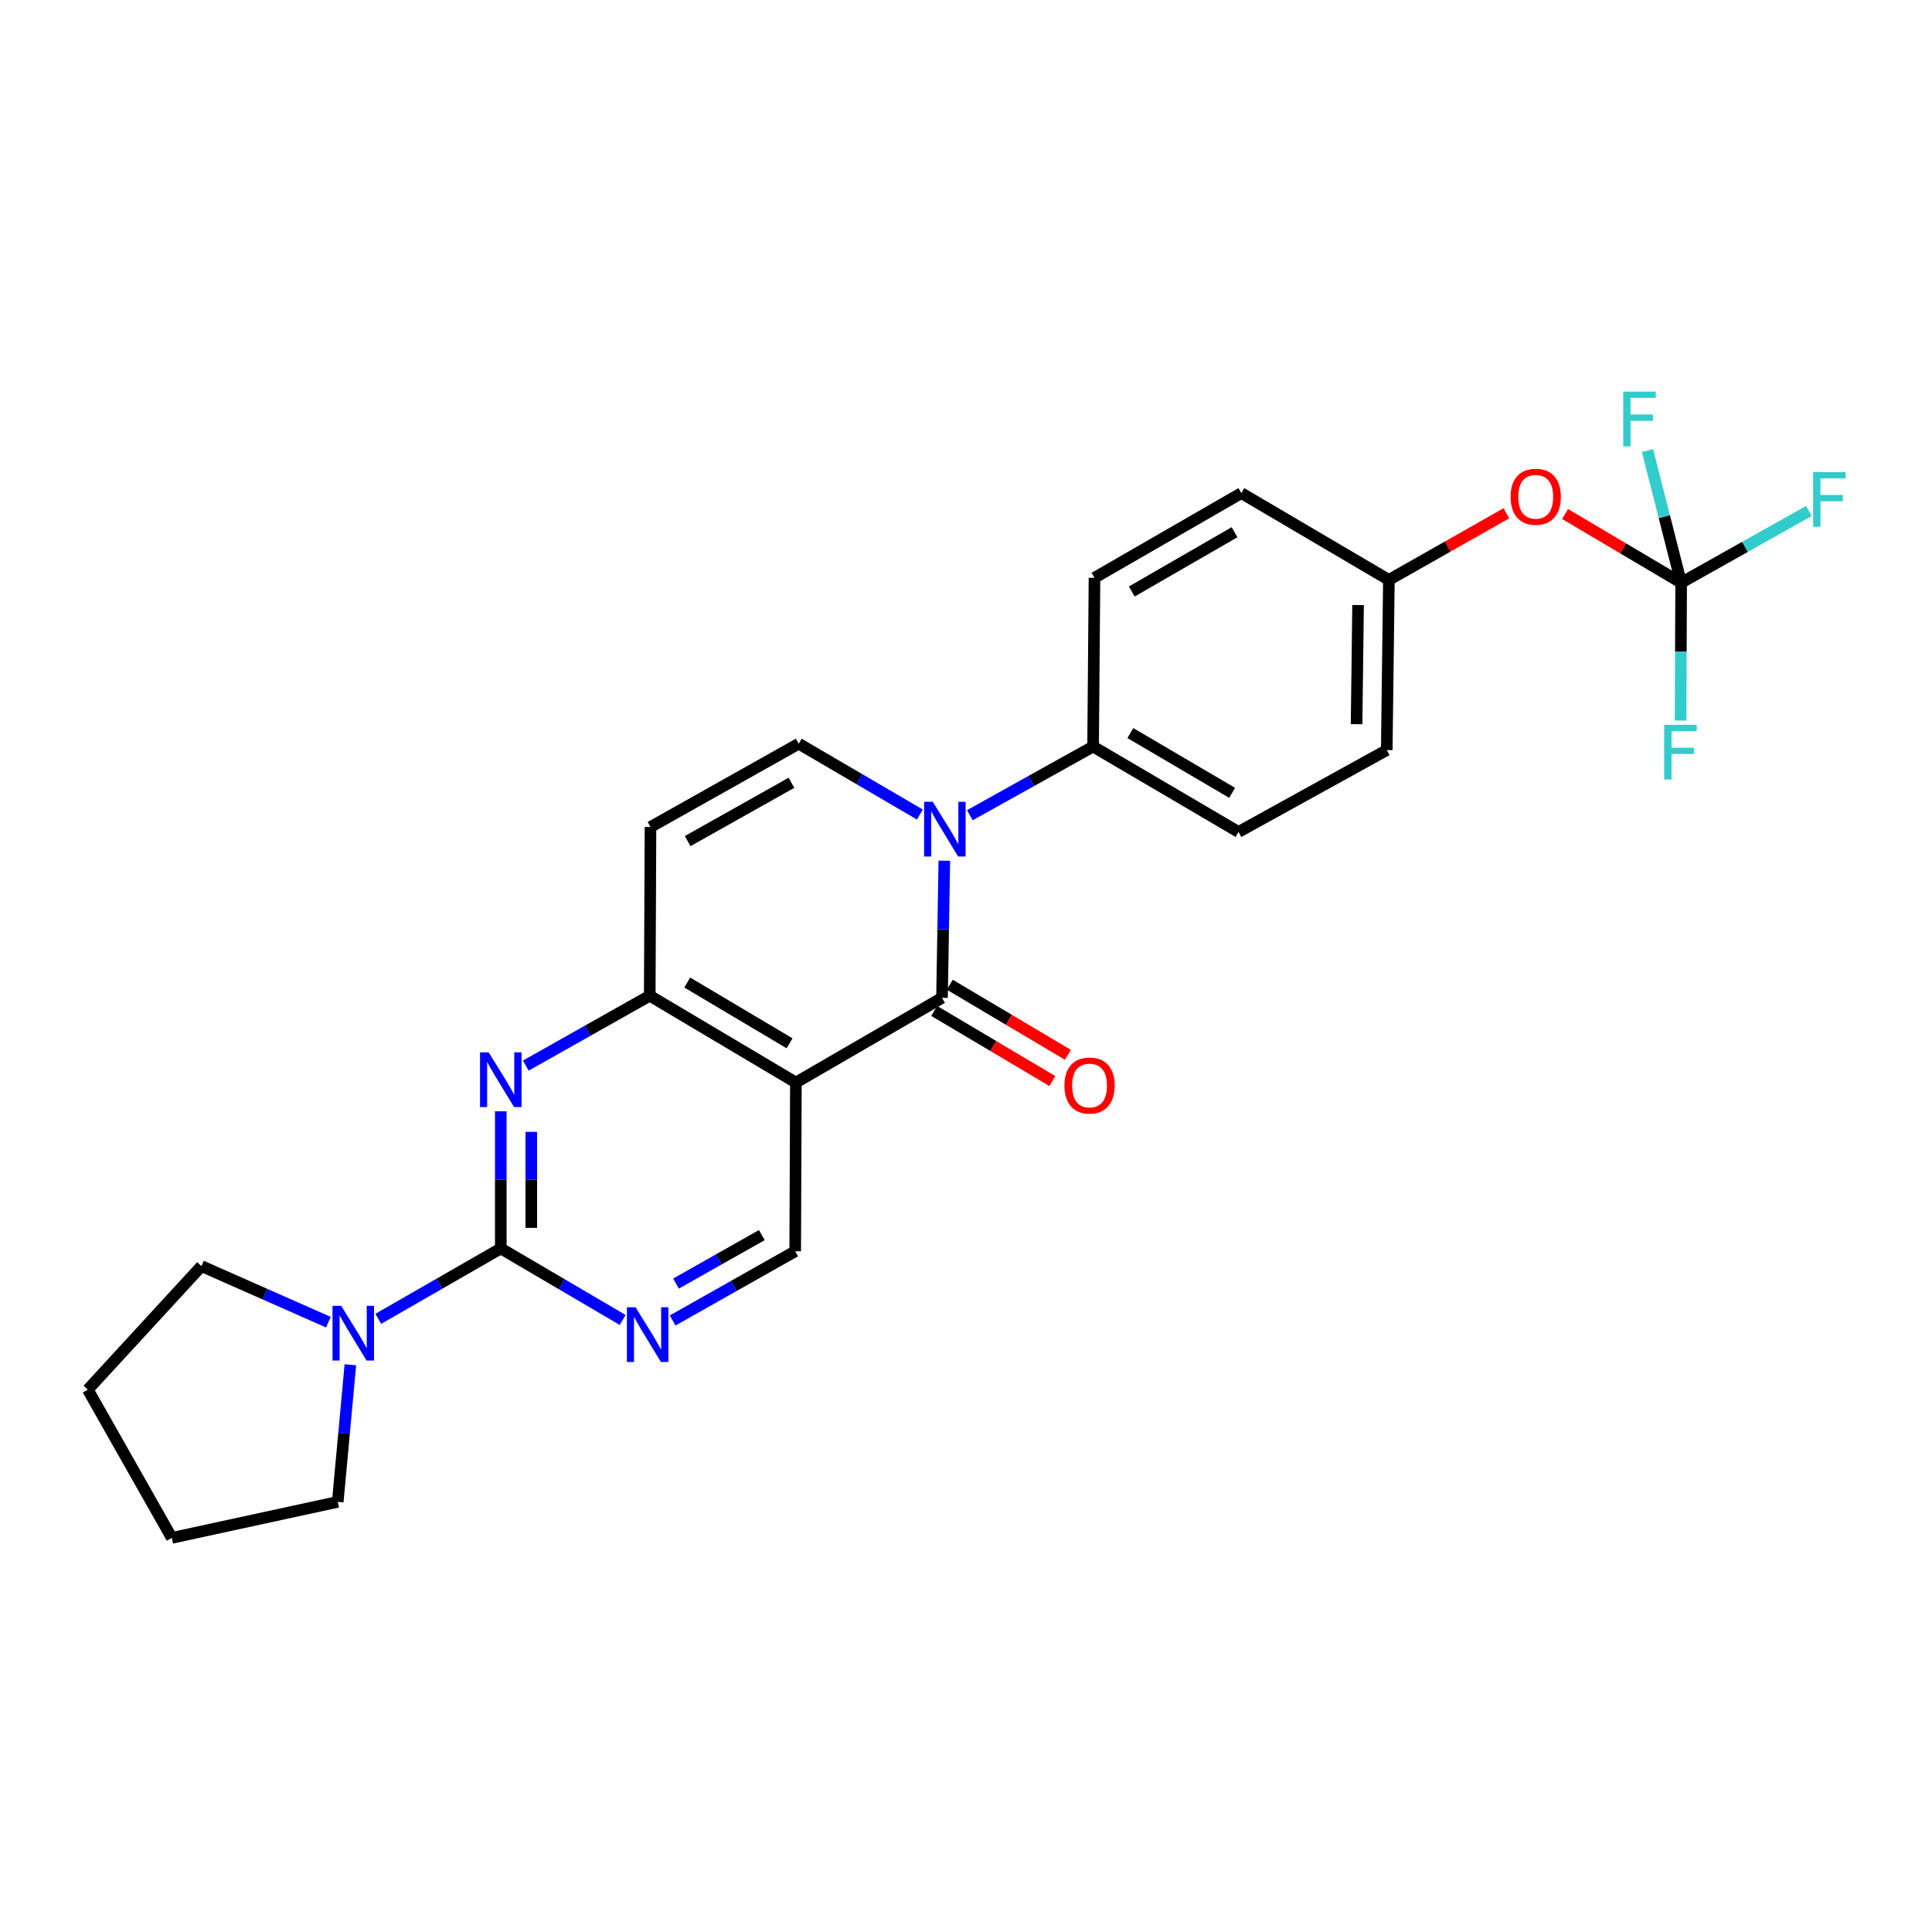 <?xml version='1.0' encoding='iso-8859-1'?>
<svg version='1.1' baseProfile='full'
              xmlns='http://www.w3.org/2000/svg'
                      xmlns:rdkit='http://www.rdkit.org/xml'
                      xmlns:xlink='http://www.w3.org/1999/xlink'
                  xml:space='preserve'
width='1000px' height='1000px' viewBox='0 0 1000 1000'>
<!-- END OF HEADER -->
<rect style='opacity:1.0;fill:#FFFFFF;stroke:none' width='1000' height='1000' x='0' y='0'> </rect>
<path class='bond-0' d='M 487.579,516.476 L 488.182,480.991' style='fill:none;fill-rule:evenodd;stroke:#000000;stroke-width:6px;stroke-linecap:butt;stroke-linejoin:miter;stroke-opacity:1' />
<path class='bond-0' d='M 488.182,480.991 L 488.784,445.507' style='fill:none;fill-rule:evenodd;stroke:#0000FF;stroke-width:6px;stroke-linecap:butt;stroke-linejoin:miter;stroke-opacity:1' />
<path class='bond-1' d='M 487.579,516.476 L 411.955,560.321' style='fill:none;fill-rule:evenodd;stroke:#000000;stroke-width:6px;stroke-linecap:butt;stroke-linejoin:miter;stroke-opacity:1' />
<path class='bond-12' d='M 483.552,523.264 L 514.127,541.404' style='fill:none;fill-rule:evenodd;stroke:#000000;stroke-width:6px;stroke-linecap:butt;stroke-linejoin:miter;stroke-opacity:1' />
<path class='bond-12' d='M 514.127,541.404 L 544.702,559.543' style='fill:none;fill-rule:evenodd;stroke:#FF0000;stroke-width:6px;stroke-linecap:butt;stroke-linejoin:miter;stroke-opacity:1' />
<path class='bond-12' d='M 491.606,509.689 L 522.181,527.829' style='fill:none;fill-rule:evenodd;stroke:#000000;stroke-width:6px;stroke-linecap:butt;stroke-linejoin:miter;stroke-opacity:1' />
<path class='bond-12' d='M 522.181,527.829 L 552.756,545.969' style='fill:none;fill-rule:evenodd;stroke:#FF0000;stroke-width:6px;stroke-linecap:butt;stroke-linejoin:miter;stroke-opacity:1' />
<path class='bond-5' d='M 476.131,421.604 L 444.775,403.273' style='fill:none;fill-rule:evenodd;stroke:#0000FF;stroke-width:6px;stroke-linecap:butt;stroke-linejoin:miter;stroke-opacity:1' />
<path class='bond-5' d='M 444.775,403.273 L 413.42,384.941' style='fill:none;fill-rule:evenodd;stroke:#000000;stroke-width:6px;stroke-linecap:butt;stroke-linejoin:miter;stroke-opacity:1' />
<path class='bond-11' d='M 501.997,421.956 L 533.889,404.185' style='fill:none;fill-rule:evenodd;stroke:#0000FF;stroke-width:6px;stroke-linecap:butt;stroke-linejoin:miter;stroke-opacity:1' />
<path class='bond-11' d='M 533.889,404.185 L 565.781,386.414' style='fill:none;fill-rule:evenodd;stroke:#000000;stroke-width:6px;stroke-linecap:butt;stroke-linejoin:miter;stroke-opacity:1' />
<path class='bond-4' d='M 411.955,560.321 L 336.305,515.38' style='fill:none;fill-rule:evenodd;stroke:#000000;stroke-width:6px;stroke-linecap:butt;stroke-linejoin:miter;stroke-opacity:1' />
<path class='bond-4' d='M 408.669,540.01 L 355.714,508.551' style='fill:none;fill-rule:evenodd;stroke:#000000;stroke-width:6px;stroke-linecap:butt;stroke-linejoin:miter;stroke-opacity:1' />
<path class='bond-10' d='M 411.955,560.321 L 411.596,647.652' style='fill:none;fill-rule:evenodd;stroke:#000000;stroke-width:6px;stroke-linecap:butt;stroke-linejoin:miter;stroke-opacity:1' />
<path class='bond-2' d='M 259.208,646.196 L 290.746,664.699' style='fill:none;fill-rule:evenodd;stroke:#000000;stroke-width:6px;stroke-linecap:butt;stroke-linejoin:miter;stroke-opacity:1' />
<path class='bond-2' d='M 290.746,664.699 L 322.283,683.202' style='fill:none;fill-rule:evenodd;stroke:#0000FF;stroke-width:6px;stroke-linecap:butt;stroke-linejoin:miter;stroke-opacity:1' />
<path class='bond-8' d='M 259.208,646.196 L 227.503,664.407' style='fill:none;fill-rule:evenodd;stroke:#000000;stroke-width:6px;stroke-linecap:butt;stroke-linejoin:miter;stroke-opacity:1' />
<path class='bond-8' d='M 227.503,664.407 L 195.797,682.617' style='fill:none;fill-rule:evenodd;stroke:#0000FF;stroke-width:6px;stroke-linecap:butt;stroke-linejoin:miter;stroke-opacity:1' />
<path class='bond-27' d='M 259.208,646.196 L 259.208,610.698' style='fill:none;fill-rule:evenodd;stroke:#000000;stroke-width:6px;stroke-linecap:butt;stroke-linejoin:miter;stroke-opacity:1' />
<path class='bond-27' d='M 259.208,610.698 L 259.208,575.201' style='fill:none;fill-rule:evenodd;stroke:#0000FF;stroke-width:6px;stroke-linecap:butt;stroke-linejoin:miter;stroke-opacity:1' />
<path class='bond-27' d='M 274.992,635.547 L 274.992,610.698' style='fill:none;fill-rule:evenodd;stroke:#000000;stroke-width:6px;stroke-linecap:butt;stroke-linejoin:miter;stroke-opacity:1' />
<path class='bond-27' d='M 274.992,610.698 L 274.992,585.85' style='fill:none;fill-rule:evenodd;stroke:#0000FF;stroke-width:6px;stroke-linecap:butt;stroke-linejoin:miter;stroke-opacity:1' />
<path class='bond-3' d='M 272.161,551.553 L 304.233,533.467' style='fill:none;fill-rule:evenodd;stroke:#0000FF;stroke-width:6px;stroke-linecap:butt;stroke-linejoin:miter;stroke-opacity:1' />
<path class='bond-3' d='M 304.233,533.467 L 336.305,515.38' style='fill:none;fill-rule:evenodd;stroke:#000000;stroke-width:6px;stroke-linecap:butt;stroke-linejoin:miter;stroke-opacity:1' />
<path class='bond-6' d='M 336.305,515.38 L 336.691,428.067' style='fill:none;fill-rule:evenodd;stroke:#000000;stroke-width:6px;stroke-linecap:butt;stroke-linejoin:miter;stroke-opacity:1' />
<path class='bond-26' d='M 413.42,384.941 L 336.691,428.067' style='fill:none;fill-rule:evenodd;stroke:#000000;stroke-width:6px;stroke-linecap:butt;stroke-linejoin:miter;stroke-opacity:1' />
<path class='bond-26' d='M 409.644,405.17 L 355.934,435.358' style='fill:none;fill-rule:evenodd;stroke:#000000;stroke-width:6px;stroke-linecap:butt;stroke-linejoin:miter;stroke-opacity:1' />
<path class='bond-7' d='M 348.159,683.489 L 379.878,665.571' style='fill:none;fill-rule:evenodd;stroke:#0000FF;stroke-width:6px;stroke-linecap:butt;stroke-linejoin:miter;stroke-opacity:1' />
<path class='bond-7' d='M 379.878,665.571 L 411.596,647.652' style='fill:none;fill-rule:evenodd;stroke:#000000;stroke-width:6px;stroke-linecap:butt;stroke-linejoin:miter;stroke-opacity:1' />
<path class='bond-7' d='M 349.911,664.371 L 372.114,651.828' style='fill:none;fill-rule:evenodd;stroke:#0000FF;stroke-width:6px;stroke-linecap:butt;stroke-linejoin:miter;stroke-opacity:1' />
<path class='bond-7' d='M 372.114,651.828 L 394.317,639.285' style='fill:none;fill-rule:evenodd;stroke:#000000;stroke-width:6px;stroke-linecap:butt;stroke-linejoin:miter;stroke-opacity:1' />
<path class='bond-22' d='M 181.35,706.403 L 178.083,741.887' style='fill:none;fill-rule:evenodd;stroke:#0000FF;stroke-width:6px;stroke-linecap:butt;stroke-linejoin:miter;stroke-opacity:1' />
<path class='bond-22' d='M 178.083,741.887 L 174.815,777.372' style='fill:none;fill-rule:evenodd;stroke:#000000;stroke-width:6px;stroke-linecap:butt;stroke-linejoin:miter;stroke-opacity:1' />
<path class='bond-23' d='M 169.968,684.355 L 137.123,669.84' style='fill:none;fill-rule:evenodd;stroke:#0000FF;stroke-width:6px;stroke-linecap:butt;stroke-linejoin:miter;stroke-opacity:1' />
<path class='bond-23' d='M 137.123,669.84 L 104.277,655.325' style='fill:none;fill-rule:evenodd;stroke:#000000;stroke-width:6px;stroke-linecap:butt;stroke-linejoin:miter;stroke-opacity:1' />
<path class='bond-9' d='M 870.154,301.627 L 840.115,283.834' style='fill:none;fill-rule:evenodd;stroke:#000000;stroke-width:6px;stroke-linecap:butt;stroke-linejoin:miter;stroke-opacity:1' />
<path class='bond-9' d='M 840.115,283.834 L 810.076,266.041' style='fill:none;fill-rule:evenodd;stroke:#FF0000;stroke-width:6px;stroke-linecap:butt;stroke-linejoin:miter;stroke-opacity:1' />
<path class='bond-16' d='M 870.154,301.627 L 903.212,283.052' style='fill:none;fill-rule:evenodd;stroke:#000000;stroke-width:6px;stroke-linecap:butt;stroke-linejoin:miter;stroke-opacity:1' />
<path class='bond-16' d='M 903.212,283.052 L 936.271,264.477' style='fill:none;fill-rule:evenodd;stroke:#33CCCC;stroke-width:6px;stroke-linecap:butt;stroke-linejoin:miter;stroke-opacity:1' />
<path class='bond-17' d='M 870.154,301.627 L 870.008,337.296' style='fill:none;fill-rule:evenodd;stroke:#000000;stroke-width:6px;stroke-linecap:butt;stroke-linejoin:miter;stroke-opacity:1' />
<path class='bond-17' d='M 870.008,337.296 L 869.861,372.965' style='fill:none;fill-rule:evenodd;stroke:#33CCCC;stroke-width:6px;stroke-linecap:butt;stroke-linejoin:miter;stroke-opacity:1' />
<path class='bond-18' d='M 870.154,301.627 L 861.452,267.419' style='fill:none;fill-rule:evenodd;stroke:#000000;stroke-width:6px;stroke-linecap:butt;stroke-linejoin:miter;stroke-opacity:1' />
<path class='bond-18' d='M 861.452,267.419 L 852.749,233.212' style='fill:none;fill-rule:evenodd;stroke:#33CCCC;stroke-width:6px;stroke-linecap:butt;stroke-linejoin:miter;stroke-opacity:1' />
<path class='bond-14' d='M 565.781,386.414 L 641.055,430.619' style='fill:none;fill-rule:evenodd;stroke:#000000;stroke-width:6px;stroke-linecap:butt;stroke-linejoin:miter;stroke-opacity:1' />
<path class='bond-14' d='M 585.065,379.434 L 637.757,410.378' style='fill:none;fill-rule:evenodd;stroke:#000000;stroke-width:6px;stroke-linecap:butt;stroke-linejoin:miter;stroke-opacity:1' />
<path class='bond-15' d='M 565.781,386.414 L 566.509,299.075' style='fill:none;fill-rule:evenodd;stroke:#000000;stroke-width:6px;stroke-linecap:butt;stroke-linejoin:miter;stroke-opacity:1' />
<path class='bond-13' d='M 779.705,265.66 L 749.297,282.911' style='fill:none;fill-rule:evenodd;stroke:#FF0000;stroke-width:6px;stroke-linecap:butt;stroke-linejoin:miter;stroke-opacity:1' />
<path class='bond-13' d='M 749.297,282.911 L 718.888,300.162' style='fill:none;fill-rule:evenodd;stroke:#000000;stroke-width:6px;stroke-linecap:butt;stroke-linejoin:miter;stroke-opacity:1' />
<path class='bond-20' d='M 641.055,430.619 L 717.783,388.238' style='fill:none;fill-rule:evenodd;stroke:#000000;stroke-width:6px;stroke-linecap:butt;stroke-linejoin:miter;stroke-opacity:1' />
<path class='bond-21' d='M 566.509,299.075 L 642.519,255.23' style='fill:none;fill-rule:evenodd;stroke:#000000;stroke-width:6px;stroke-linecap:butt;stroke-linejoin:miter;stroke-opacity:1' />
<path class='bond-21' d='M 585.798,306.171 L 639.004,275.479' style='fill:none;fill-rule:evenodd;stroke:#000000;stroke-width:6px;stroke-linecap:butt;stroke-linejoin:miter;stroke-opacity:1' />
<path class='bond-19' d='M 718.888,300.162 L 642.519,255.23' style='fill:none;fill-rule:evenodd;stroke:#000000;stroke-width:6px;stroke-linecap:butt;stroke-linejoin:miter;stroke-opacity:1' />
<path class='bond-28' d='M 718.888,300.162 L 717.783,388.238' style='fill:none;fill-rule:evenodd;stroke:#000000;stroke-width:6px;stroke-linecap:butt;stroke-linejoin:miter;stroke-opacity:1' />
<path class='bond-28' d='M 702.94,313.176 L 702.166,374.829' style='fill:none;fill-rule:evenodd;stroke:#000000;stroke-width:6px;stroke-linecap:butt;stroke-linejoin:miter;stroke-opacity:1' />
<path class='bond-25' d='M 174.815,777.372 L 88.931,796.006' style='fill:none;fill-rule:evenodd;stroke:#000000;stroke-width:6px;stroke-linecap:butt;stroke-linejoin:miter;stroke-opacity:1' />
<path class='bond-24' d='M 104.277,655.325 L 45.455,719.277' style='fill:none;fill-rule:evenodd;stroke:#000000;stroke-width:6px;stroke-linecap:butt;stroke-linejoin:miter;stroke-opacity:1' />
<path class='bond-29' d='M 45.455,719.277 L 88.931,796.006' style='fill:none;fill-rule:evenodd;stroke:#000000;stroke-width:6px;stroke-linecap:butt;stroke-linejoin:miter;stroke-opacity:1' />
<path  class='atom-1' d='M 482.801 415.003
L 492.081 430.003
Q 493.001 431.483, 494.481 434.163
Q 495.961 436.843, 496.041 437.003
L 496.041 415.003
L 499.801 415.003
L 499.801 443.323
L 495.921 443.323
L 485.961 426.923
Q 484.801 425.003, 483.561 422.803
Q 482.361 420.603, 482.001 419.923
L 482.001 443.323
L 478.321 443.323
L 478.321 415.003
L 482.801 415.003
' fill='#0000FF'/>
<path  class='atom-4' d='M 252.948 544.697
L 262.228 559.697
Q 263.148 561.177, 264.628 563.857
Q 266.108 566.537, 266.188 566.697
L 266.188 544.697
L 269.948 544.697
L 269.948 573.017
L 266.068 573.017
L 256.108 556.617
Q 254.948 554.697, 253.708 552.497
Q 252.508 550.297, 252.148 549.617
L 252.148 573.017
L 248.468 573.017
L 248.468 544.697
L 252.948 544.697
' fill='#0000FF'/>
<path  class='atom-8' d='M 328.967 676.636
L 338.247 691.636
Q 339.167 693.116, 340.647 695.796
Q 342.127 698.476, 342.207 698.636
L 342.207 676.636
L 345.967 676.636
L 345.967 704.956
L 342.087 704.956
L 332.127 688.556
Q 330.967 686.636, 329.727 684.436
Q 328.527 682.236, 328.167 681.556
L 328.167 704.956
L 324.487 704.956
L 324.487 676.636
L 328.967 676.636
' fill='#0000FF'/>
<path  class='atom-9' d='M 176.596 675.89
L 185.876 690.89
Q 186.796 692.37, 188.276 695.05
Q 189.756 697.73, 189.836 697.89
L 189.836 675.89
L 193.596 675.89
L 193.596 704.21
L 189.716 704.21
L 179.756 687.81
Q 178.596 685.89, 177.356 683.69
Q 176.156 681.49, 175.796 680.81
L 175.796 704.21
L 172.116 704.21
L 172.116 675.89
L 176.596 675.89
' fill='#0000FF'/>
<path  class='atom-13' d='M 550.949 561.866
Q 550.949 555.066, 554.309 551.266
Q 557.669 547.466, 563.949 547.466
Q 570.229 547.466, 573.589 551.266
Q 576.949 555.066, 576.949 561.866
Q 576.949 568.746, 573.549 572.666
Q 570.149 576.546, 563.949 576.546
Q 557.709 576.546, 554.309 572.666
Q 550.949 568.786, 550.949 561.866
M 563.949 573.346
Q 568.269 573.346, 570.589 570.466
Q 572.949 567.546, 572.949 561.866
Q 572.949 556.306, 570.589 553.506
Q 568.269 550.666, 563.949 550.666
Q 559.629 550.666, 557.269 553.466
Q 554.949 556.266, 554.949 561.866
Q 554.949 567.586, 557.269 570.466
Q 559.629 573.346, 563.949 573.346
' fill='#FF0000'/>
<path  class='atom-14' d='M 781.889 257.125
Q 781.889 250.325, 785.249 246.525
Q 788.609 242.725, 794.889 242.725
Q 801.169 242.725, 804.529 246.525
Q 807.889 250.325, 807.889 257.125
Q 807.889 264.005, 804.489 267.925
Q 801.089 271.805, 794.889 271.805
Q 788.649 271.805, 785.249 267.925
Q 781.889 264.045, 781.889 257.125
M 794.889 268.605
Q 799.209 268.605, 801.529 265.725
Q 803.889 262.805, 803.889 257.125
Q 803.889 251.565, 801.529 248.765
Q 799.209 245.925, 794.889 245.925
Q 790.569 245.925, 788.209 248.725
Q 785.889 251.525, 785.889 257.125
Q 785.889 262.845, 788.209 265.725
Q 790.569 268.605, 794.889 268.605
' fill='#FF0000'/>
<path  class='atom-17' d='M 938.471 244.35
L 955.311 244.35
L 955.311 247.59
L 942.271 247.59
L 942.271 256.19
L 953.871 256.19
L 953.871 259.47
L 942.271 259.47
L 942.271 272.67
L 938.471 272.67
L 938.471 244.35
' fill='#33CCCC'/>
<path  class='atom-18' d='M 861.374 375.157
L 878.214 375.157
L 878.214 378.397
L 865.174 378.397
L 865.174 386.997
L 876.774 386.997
L 876.774 390.277
L 865.174 390.277
L 865.174 403.477
L 861.374 403.477
L 861.374 375.157
' fill='#33CCCC'/>
<path  class='atom-19' d='M 840.171 202.706
L 857.011 202.706
L 857.011 205.946
L 843.971 205.946
L 843.971 214.546
L 855.571 214.546
L 855.571 217.826
L 843.971 217.826
L 843.971 231.026
L 840.171 231.026
L 840.171 202.706
' fill='#33CCCC'/>
</svg>
